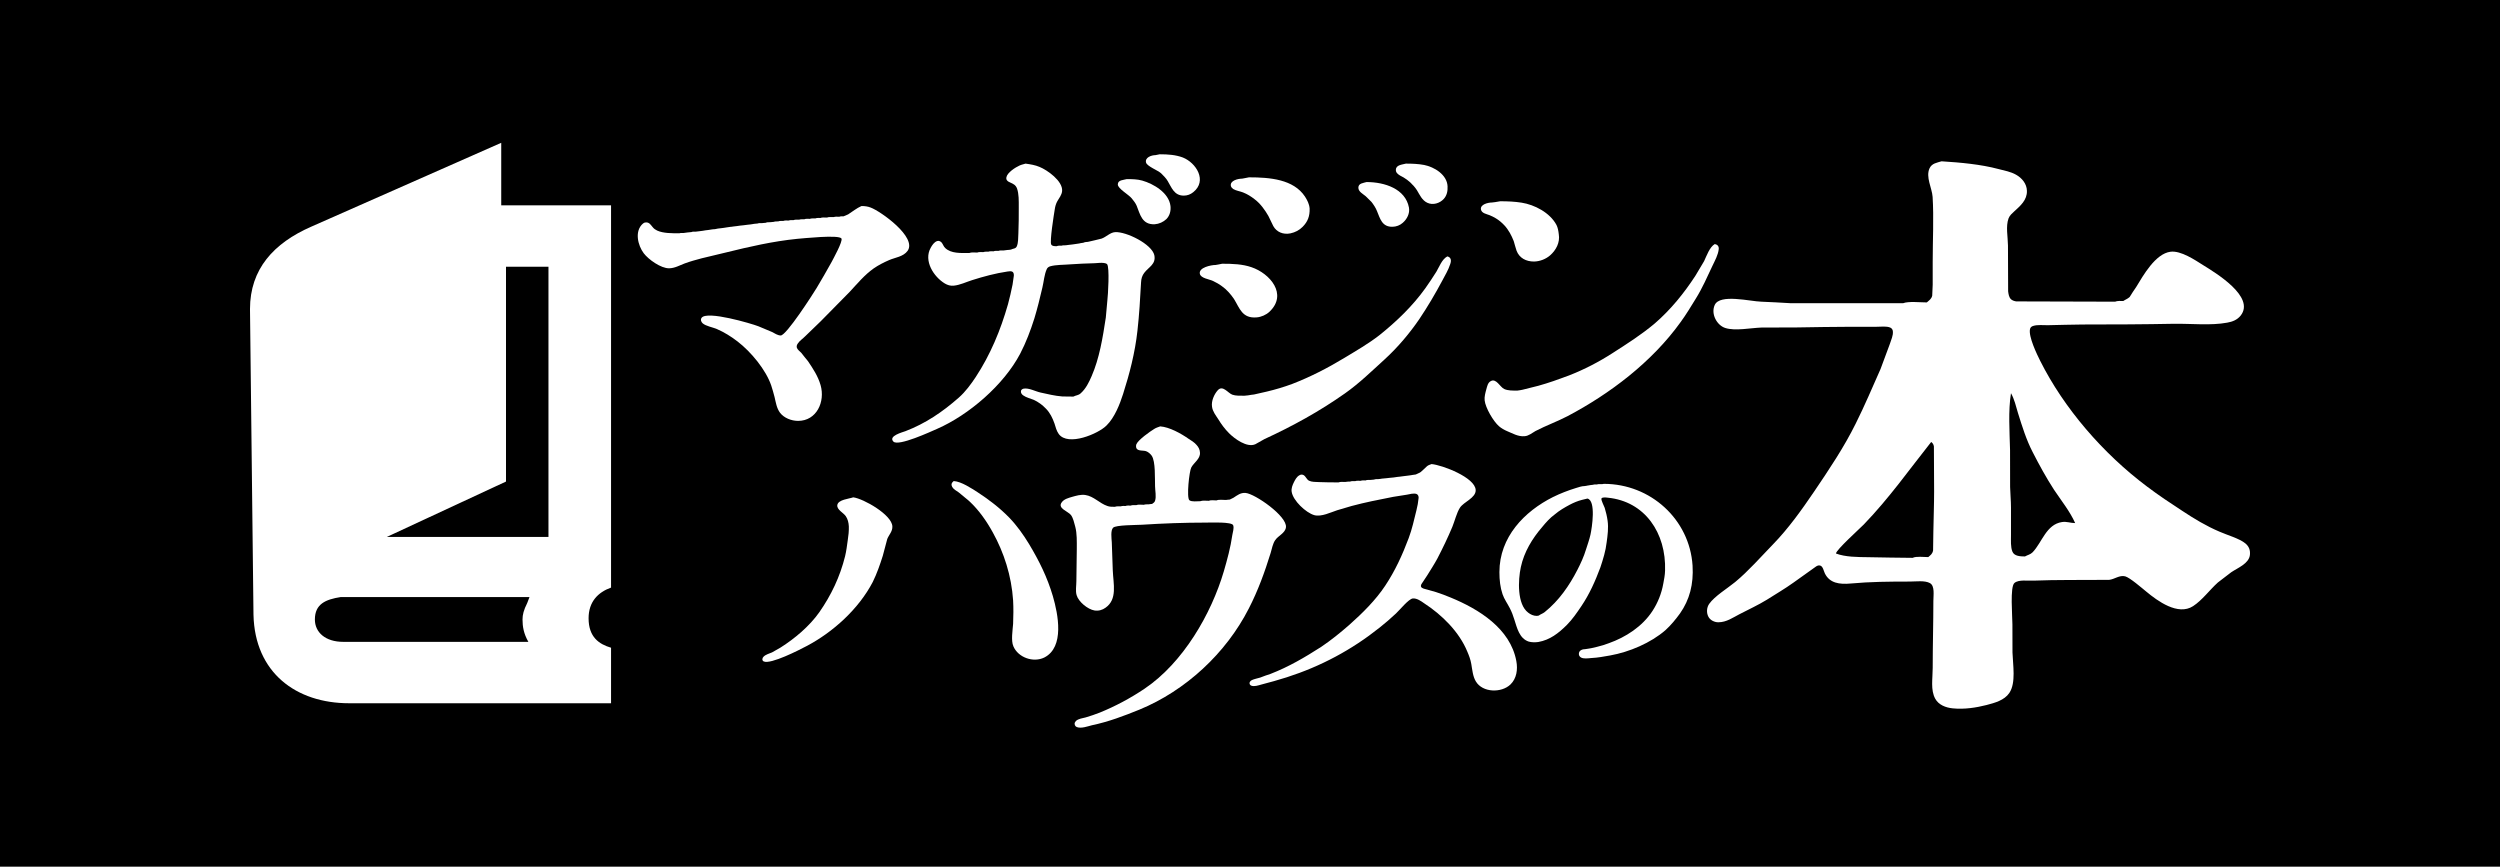 <?xml version="1.0" encoding="utf-8"?>
<!-- Generator: Adobe Illustrator 13.0.0, SVG Export Plug-In . SVG Version: 6.00 Build 14948)  -->
<!DOCTYPE svg PUBLIC "-//W3C//DTD SVG 1.1//EN" "http://www.w3.org/Graphics/SVG/1.1/DTD/svg11.dtd">
<svg version="1.1" id="Ebene_1" xmlns="http://www.w3.org/2000/svg" xmlns:xlink="http://www.w3.org/1999/xlink" x="0px" y="0px"
	 width="150px" height="52px" viewBox="0 0 150 52" enable-background="new 0 0 150 52" xml:space="preserve">
<g id="mw-2017">
	<rect width="150" height="52"/>
</g>
<g id="books">
	<g>
		<path fill="#FFFFFF" d="M69.612,25.583c0.547,0.036,1.259,0.432,1.694,0.739c0.17,0.105,0.345,0.215,0.478,0.364
			c0.122,0.131,0.207,0.283,0.214,0.469c0.031,0.379-0.374,0.607-0.522,0.896c-0.118,0.211-0.296,1.823-0.11,1.965
			c0.136,0.104,0.462,0.057,0.65,0.057c0.139-0.057,0.353-0.025,0.509-0.025c0.125-0.055,0.321-0.023,0.466-0.023
			c0.147-0.065,0.392-0.027,0.565-0.027c0.077-0.016,0.156-0.016,0.23-0.023c0.077-0.041,0.152-0.076,0.224-0.111
			c0.224-0.145,0.428-0.315,0.727-0.287c0.566,0.051,2.503,1.396,2.42,2.06c-0.041,0.354-0.468,0.501-0.647,0.776
			c-0.142,0.201-0.199,0.52-0.271,0.764c-0.354,1.148-0.764,2.273-1.309,3.331c-1.373,2.695-3.802,4.935-6.567,6.071
			c-0.924,0.375-1.847,0.727-2.852,0.938c-0.253,0.063-0.628,0.209-0.903,0.108c-0.103-0.042-0.165-0.169-0.111-0.284
			c0.021-0.027,0.042-0.055,0.063-0.086c0.144-0.132,0.396-0.162,0.585-0.211c0.291-0.091,0.566-0.176,0.844-0.289
			c0.945-0.385,1.834-0.861,2.687-1.434c2.32-1.565,4.003-4.496,4.753-7.039c0.205-0.707,0.405-1.434,0.511-2.182
			c0.022-0.166,0.114-0.397,0.052-0.582c-0.071-0.218-1.341-0.162-1.64-0.162c-1.309,0-2.583,0.049-3.846,0.129
			c-0.323,0.02-1.568,0.012-1.717,0.178c-0.163,0.154-0.096,0.646-0.081,0.877c0.02,0.564,0.039,1.13,0.059,1.688
			c0.034,0.817,0.288,1.731-0.437,2.237c-0.185,0.134-0.414,0.203-0.662,0.163c-0.405-0.068-0.956-0.52-1.07-0.917
			c-0.077-0.263-0.015-0.562-0.015-0.845c0.007-0.639,0.02-1.279,0.025-1.92c0-0.469,0.015-0.928-0.09-1.334
			c-0.069-0.244-0.115-0.504-0.256-0.705c-0.162-0.223-0.831-0.401-0.559-0.764c0.135-0.199,0.41-0.266,0.622-0.33
			c0.244-0.067,0.513-0.154,0.794-0.113c0.507,0.074,0.855,0.504,1.319,0.658c0.135,0.053,0.297,0.051,0.455,0.051
			c0.097-0.039,0.24-0.028,0.357-0.028c0.079-0.032,0.188-0.022,0.283-0.022c0.084-0.037,0.206-0.023,0.309-0.023
			c0.09-0.041,0.224-0.027,0.333-0.027c0.118-0.053,0.312-0.021,0.456-0.021c0.079-0.031,0.195-0.027,0.29-0.027
			c0.063-0.009,0.13-0.023,0.205-0.025c0.076-0.062,0.148-0.088,0.178-0.191c0.083-0.249,0.004-0.604,0-0.864
			c-0.018-0.483,0.035-1.491-0.2-1.837c-0.08-0.113-0.213-0.23-0.343-0.273c-0.169-0.058-0.476,0.006-0.574-0.172
			c-0.034-0.08-0.03-0.176-0.003-0.246c0.116-0.271,0.824-0.765,1.071-0.917C69.362,25.665,69.485,25.63,69.612,25.583z"/>
		<g>
			<path fill="#FFFFFF" d="M69.581,9.257c0.509,0,0.958,0.033,1.385,0.191c0.801,0.314,1.494,1.403,0.622,2.088
				c-0.155,0.126-0.345,0.201-0.562,0.201c-0.584,0-0.729-0.491-0.968-0.882c-0.097-0.165-0.253-0.321-0.4-0.465
				c-0.208-0.178-0.82-0.41-0.892-0.627c-0.092-0.314,0.324-0.455,0.56-0.455C69.413,9.29,69.503,9.276,69.581,9.257z"/>
			<path fill="#FFFFFF" d="M61.532,9.817c0.299,0.041,0.585,0.088,0.843,0.199c0.461,0.186,1.398,0.843,1.352,1.443
				c-0.02,0.235-0.175,0.417-0.282,0.604c-0.085,0.148-0.136,0.322-0.16,0.498c-0.048,0.293-0.315,1.947-0.21,2.113
				c0.06,0.104,0.214,0.097,0.331,0.097c0.078-0.04,0.187-0.03,0.288-0.03c0.06-0.024,0.165-0.024,0.247-0.024
				c0.073-0.008,0.136-0.012,0.207-0.027c0.062-0.003,0.125-0.011,0.187-0.021c0.053-0.012,0.113-0.016,0.177-0.025
				c0.056-0.01,0.12-0.019,0.181-0.027c0.053-0.003,0.1-0.018,0.147-0.029c0.052-0.004,0.101-0.012,0.159-0.023
				c0.075-0.037,0.188-0.054,0.277-0.054c0.274-0.057,0.545-0.129,0.817-0.194c0.279-0.097,0.517-0.372,0.817-0.389
				c0.666-0.038,2.204,0.72,2.35,1.385c0.111,0.541-0.34,0.707-0.606,1.059c-0.126,0.164-0.181,0.349-0.191,0.576
				c-0.052,0.991-0.111,1.957-0.216,2.894c-0.146,1.332-0.48,2.604-0.862,3.799c-0.199,0.623-0.51,1.414-0.989,1.884
				c-0.484,0.499-2.317,1.278-2.872,0.513c-0.131-0.184-0.188-0.407-0.254-0.625c-0.119-0.333-0.263-0.638-0.51-0.89
				c-0.215-0.228-0.472-0.413-0.743-0.535c-0.202-0.083-0.439-0.134-0.62-0.262c-0.087-0.055-0.157-0.156-0.14-0.261
				c0.009-0.079,0.08-0.125,0.155-0.145c0.315-0.061,0.719,0.169,1.021,0.233c0.419,0.09,0.857,0.202,1.307,0.235
				c0.222,0,0.447,0.008,0.662,0.008c0.152-0.082,0.302-0.071,0.435-0.193c0.318-0.281,0.503-0.672,0.66-1.033
				c0.469-1.08,0.665-2.29,0.852-3.518c0.031-0.348,0.064-0.684,0.093-1.027c0.039-0.31,0.142-2-0.017-2.174
				c-0.045-0.047-0.138-0.064-0.191-0.072c-0.189-0.026-0.372,0.008-0.55,0.014c-0.506,0.015-0.992,0.032-1.483,0.069
				c-0.394,0.035-0.841,0.015-1.204,0.121c-0.073,0.026-0.152,0.077-0.186,0.155c-0.155,0.329-0.182,0.765-0.268,1.117
				c-0.143,0.619-0.298,1.244-0.479,1.845c-0.23,0.728-0.502,1.449-0.853,2.122c-0.989,1.881-3.082,3.676-4.979,4.507
				c-0.376,0.164-2.328,1.07-2.627,0.767c-0.329-0.34,0.565-0.565,0.722-0.626c1.194-0.458,2.211-1.141,3.2-2.012
				c0.405-0.357,0.73-0.805,1.016-1.234c0.882-1.345,1.487-2.799,1.936-4.368c0.102-0.384,0.195-0.776,0.275-1.18
				c0.022-0.172,0.051-0.36,0.077-0.538c0.011-0.269-0.148-0.286-0.374-0.248c-0.732,0.108-1.449,0.302-2.128,0.518
				c-0.355,0.111-0.725,0.294-1.1,0.332c-0.207,0.023-0.377-0.037-0.536-0.128c-0.673-0.405-1.288-1.365-0.853-2.141
				c0.087-0.159,0.204-0.342,0.384-0.406c0.094-0.036,0.195,0.009,0.264,0.076c0.093,0.103,0.114,0.238,0.231,0.346
				c0.349,0.328,0.915,0.295,1.433,0.295c0.129-0.055,0.333-0.029,0.483-0.029c0.097-0.042,0.242-0.026,0.363-0.026
				c0.085-0.031,0.196-0.026,0.306-0.026c0.086-0.036,0.201-0.022,0.307-0.022c0.086-0.037,0.193-0.028,0.309-0.028
				c0.079-0.036,0.182-0.021,0.284-0.021c0.073-0.014,0.154-0.021,0.23-0.03c0.076-0.004,0.153-0.008,0.225-0.025
				c0.125-0.07,0.274-0.039,0.346-0.189c0.099-0.218,0.081-0.523,0.098-0.788c0.023-0.496,0.023-1.04,0.023-1.563
				c0-0.39,0.012-0.792-0.105-1.127c-0.041-0.105-0.109-0.204-0.217-0.259c-0.145-0.107-0.477-0.141-0.421-0.408
				c0.051-0.287,0.546-0.601,0.789-0.709C61.292,9.875,61.414,9.858,61.532,9.817z"/>
			<path fill="#FFFFFF" d="M67.606,10.746c0.324,0,0.644,0.007,0.929,0.089c0.67,0.191,1.598,0.725,1.694,1.526
				c0.031,0.291-0.043,0.577-0.244,0.783c-0.189,0.178-0.436,0.292-0.707,0.312c-0.76,0.029-0.868-0.592-1.08-1.115
				c-0.071-0.164-0.18-0.297-0.293-0.437c-0.183-0.229-0.832-0.583-0.836-0.833C67.065,10.79,67.413,10.805,67.606,10.746z"/>
		</g>
		<path fill="#FFFFFF" d="M85.893,27.844c0.65,0.059,2.617,0.805,2.648,1.557c0.018,0.475-0.715,0.707-0.945,1.062
			c-0.195,0.302-0.312,0.8-0.455,1.147c-0.271,0.648-0.572,1.271-0.896,1.896c-0.179,0.334-0.399,0.671-0.604,1.005
			c-0.121,0.178-0.242,0.369-0.361,0.545c-0.014,0.039-0.041,0.104-0.014,0.153c0.021,0.06,0.104,0.085,0.152,0.108
			c0.24,0.068,0.49,0.134,0.732,0.205c0.291,0.09,0.602,0.213,0.894,0.332c1.681,0.692,3.573,1.854,3.935,3.805
			c0.098,0.516,0.015,1.052-0.348,1.406c-0.543,0.524-1.677,0.498-2.081-0.182c-0.182-0.304-0.209-0.681-0.272-1.042
			c-0.045-0.264-0.135-0.502-0.236-0.737c-0.482-1.182-1.516-2.211-2.6-2.912c-0.176-0.125-0.43-0.305-0.67-0.285
			c-0.25,0.021-0.785,0.691-1.014,0.902c-0.316,0.299-0.642,0.576-0.975,0.842c-1.682,1.342-3.534,2.33-5.577,2.986
			c-0.506,0.162-1.019,0.305-1.54,0.44c-0.174,0.048-0.405,0.131-0.591,0.062c-0.082-0.031-0.125-0.125-0.091-0.213
			c0.035-0.058,0.071-0.093,0.129-0.121c0.156-0.07,0.324-0.098,0.497-0.15c0.209-0.082,0.418-0.156,0.625-0.223
			c1.088-0.422,2.051-0.988,3.041-1.623c0.586-0.394,1.133-0.838,1.677-1.312c0.8-0.71,1.591-1.495,2.161-2.357
			c0.596-0.896,1.033-1.854,1.408-2.854c0.205-0.539,0.32-1.097,0.465-1.671c0.062-0.24,0.106-0.49,0.131-0.748
			c0.001-0.1-0.036-0.19-0.125-0.229c-0.174-0.062-0.42,0.016-0.579,0.043c-0.283,0.039-0.554,0.086-0.826,0.131
			c-0.851,0.164-1.675,0.33-2.483,0.545c-0.291,0.09-0.586,0.176-0.875,0.258c-0.375,0.119-0.945,0.412-1.377,0.293
			c-0.5-0.145-1.273-0.87-1.353-1.402c-0.032-0.206,0.051-0.4,0.129-0.562c0.073-0.146,0.172-0.34,0.329-0.424
			c0.072-0.049,0.17-0.062,0.257-0.014c0.138,0.079,0.185,0.27,0.329,0.338c0.17,0.081,0.385,0.07,0.584,0.081
			c0.376,0.015,0.779,0.019,1.184,0.019c0.106-0.047,0.278-0.026,0.408-0.026c0.077-0.022,0.189-0.022,0.283-0.022
			c0.075-0.039,0.204-0.027,0.307-0.027c0.092-0.036,0.217-0.021,0.334-0.021c0.086-0.037,0.186-0.021,0.284-0.021
			c0.08-0.037,0.183-0.03,0.28-0.03c0.077-0.008,0.15-0.015,0.234-0.021c0.061-0.03,0.172-0.029,0.252-0.029
			c0.074-0.001,0.154-0.02,0.229-0.03c0.077-0.006,0.162-0.013,0.234-0.021c0.068-0.01,0.15-0.019,0.232-0.026
			c0.07-0.009,0.151-0.013,0.227-0.021c0.072-0.013,0.14-0.025,0.207-0.031c0.056-0.008,0.119-0.016,0.181-0.02
			c0.074-0.014,0.153-0.019,0.222-0.029c0.071-0.008,0.142-0.015,0.213-0.026c0.062-0.009,0.121-0.015,0.181-0.024
			c0.052-0.008,0.099-0.013,0.153-0.025c0.056-0.01,0.114-0.014,0.176-0.025c0.091-0.054,0.205-0.08,0.293-0.146
			c0.13-0.111,0.252-0.229,0.373-0.344C85.697,27.904,85.801,27.884,85.893,27.844z"/>
		<path fill="#FFFFFF" d="M96.232,29.031c2.803,0,5.145,2.134,5.322,4.906c0.067,1.121-0.179,2.049-0.752,2.867
			c-0.251,0.344-0.537,0.7-0.873,1.004c-0.881,0.769-2.168,1.312-3.314,1.518c-0.369,0.064-0.746,0.139-1.141,0.156
			c-0.188,0.018-0.455,0.057-0.613-0.032c-0.067-0.037-0.121-0.11-0.127-0.185c-0.023-0.238,0.199-0.32,0.404-0.32
			c0.038-0.006,0.082-0.014,0.129-0.02c0.037-0.01,0.08-0.015,0.123-0.02c0.033-0.002,0.072-0.01,0.109-0.02
			c0.113-0.023,0.221-0.046,0.325-0.076c0.254-0.063,0.485-0.129,0.711-0.219c0.996-0.354,2.001-0.992,2.614-1.934
			c0.318-0.486,0.547-1.055,0.65-1.648c0.047-0.25,0.098-0.501,0.105-0.771c0.074-2.252-1.205-4.159-3.443-4.377
			c-0.09-0.012-0.34-0.043-0.375,0.053c-0.025,0.107,0.156,0.439,0.196,0.557c0.075,0.248,0.137,0.504,0.174,0.77
			c0.062,0.427,0,0.888-0.056,1.294c-0.059,0.526-0.215,1.016-0.373,1.497c-0.309,0.83-0.656,1.615-1.154,2.35
			c-0.262,0.387-0.52,0.768-0.861,1.114c-0.5,0.499-1.021,0.903-1.713,1.024c-0.188,0.026-0.396,0.026-0.574-0.024
			c-0.565-0.183-0.705-0.832-0.865-1.324c-0.07-0.235-0.159-0.466-0.271-0.681c-0.147-0.288-0.332-0.536-0.435-0.836
			c-0.139-0.409-0.189-0.844-0.189-1.326c0-2.105,1.495-3.645,3.219-4.508c0.439-0.215,0.896-0.393,1.371-0.539
			c0.164-0.051,0.353-0.118,0.525-0.118c0.04-0.005,0.072-0.011,0.113-0.017c0.035-0.006,0.07-0.02,0.107-0.02
			c0.034-0.008,0.078-0.018,0.12-0.021c0.05-0.006,0.106-0.01,0.163-0.018c0.066-0.029,0.158-0.018,0.232-0.018
			C95.928,29.021,96.116,29.074,96.232,29.031z M95.246,29.913c-0.107,0.028-0.219,0.052-0.325,0.079
			c-0.256,0.064-0.501,0.168-0.731,0.289c-0.315,0.168-0.627,0.348-0.901,0.582c-0.285,0.203-0.539,0.492-0.754,0.754
			c-0.604,0.701-1.089,1.5-1.285,2.41c-0.171,0.791-0.226,2.227,0.438,2.729c0.145,0.114,0.318,0.198,0.521,0.198
			c0.038-0.011,0.076-0.015,0.116-0.019c0.105-0.082,0.242-0.119,0.351-0.205c0.866-0.693,1.49-1.606,1.968-2.539
			c0.203-0.393,0.389-0.803,0.517-1.226c0.09-0.286,0.196-0.573,0.265-0.878C95.518,31.673,95.773,30.036,95.246,29.913z"/>
		<path fill="#FFFFFF" d="M51.687,12.362c0.207,0,0.383,0.024,0.553,0.091c0.601,0.222,2.795,1.78,2.217,2.597
			c-0.255,0.354-0.752,0.4-1.107,0.554c-0.333,0.146-0.64,0.3-0.939,0.508c-0.53,0.373-0.984,0.919-1.426,1.395
			c-0.576,0.593-1.157,1.181-1.739,1.766c-0.314,0.301-0.616,0.598-0.927,0.896c-0.145,0.151-0.35,0.277-0.459,0.454
			c-0.048,0.077-0.074,0.142-0.048,0.244c0.042,0.113,0.176,0.216,0.268,0.306c0.126,0.167,0.265,0.335,0.398,0.496
			c0.304,0.451,0.604,0.904,0.757,1.438c0.288,1-0.239,2.146-1.348,2.146c-0.404,0-0.849-0.173-1.09-0.494
			c-0.201-0.277-0.243-0.601-0.324-0.939c-0.059-0.235-0.127-0.465-0.2-0.692c-0.32-0.938-1.206-2.014-2.022-2.641
			c-0.386-0.299-0.8-0.553-1.235-0.743c-0.248-0.108-0.662-0.174-0.857-0.346c-0.09-0.081-0.143-0.224-0.063-0.329
			c0.319-0.448,2.993,0.347,3.402,0.505c0.279,0.122,0.551,0.236,0.828,0.347c0.155,0.08,0.326,0.203,0.515,0.208
			c0.332,0.013,1.93-2.474,2.162-2.859c0.312-0.513,0.595-1.022,0.894-1.552c0.101-0.196,0.675-1.229,0.592-1.403
			c-0.13-0.249-2.313-0.01-2.655,0.015c-1.469,0.147-2.898,0.478-4.279,0.819c-0.484,0.116-0.973,0.235-1.458,0.35
			c-0.347,0.093-0.691,0.186-1.023,0.31c-0.293,0.111-0.588,0.283-0.925,0.289c-0.491,0.008-1.241-0.528-1.524-0.901
			c-0.355-0.471-0.572-1.339-0.042-1.788c0.053-0.045,0.104-0.065,0.181-0.065c0.204-0.004,0.285,0.157,0.398,0.286
			c0.078,0.1,0.167,0.153,0.27,0.205c0.367,0.168,0.901,0.162,1.333,0.162c0.07-0.025,0.169-0.019,0.259-0.019
			c0.072-0.011,0.152-0.023,0.229-0.031c0.07-0.008,0.151-0.017,0.23-0.022c0.066-0.035,0.17-0.025,0.257-0.025
			c0.059-0.011,0.139-0.021,0.2-0.024c0.072-0.012,0.146-0.021,0.213-0.027c0.053-0.014,0.115-0.024,0.179-0.03
			c0.053-0.008,0.119-0.017,0.175-0.021c0.06-0.008,0.119-0.016,0.178-0.028c0.068-0.01,0.138-0.02,0.211-0.02
			c0.059-0.018,0.105-0.02,0.176-0.036c0.054-0.002,0.115-0.019,0.186-0.021c0.051-0.005,0.114-0.018,0.17-0.022
			c0.069-0.013,0.124-0.018,0.177-0.028c0.074-0.01,0.139-0.018,0.211-0.031c0.061-0.005,0.121-0.008,0.18-0.022
			c0.068-0.008,0.137-0.021,0.205-0.024c0.071-0.01,0.129-0.016,0.201-0.029c0.073-0.008,0.141-0.017,0.208-0.021
			c0.081-0.014,0.156-0.017,0.23-0.03c0.07-0.007,0.139-0.01,0.21-0.023c0.067-0.005,0.134-0.021,0.208-0.034
			c0.062-0.001,0.128-0.007,0.201-0.019c0.073-0.034,0.173-0.022,0.251-0.022c0.081-0.013,0.154-0.019,0.239-0.022
			c0.061-0.037,0.17-0.033,0.255-0.033c0.075-0.009,0.148-0.018,0.225-0.022c0.073-0.03,0.177-0.026,0.261-0.026
			c0.08-0.038,0.204-0.028,0.305-0.028c0.096-0.041,0.22-0.025,0.329-0.025c0.084-0.035,0.19-0.025,0.292-0.025
			c0.089-0.04,0.218-0.026,0.333-0.026c0.077-0.033,0.205-0.023,0.303-0.023c0.094-0.044,0.225-0.027,0.34-0.027
			c0.08-0.035,0.224-0.026,0.332-0.026c0.077-0.037,0.2-0.027,0.299-0.027c0.113-0.045,0.268-0.024,0.393-0.024
			c0.108-0.046,0.285-0.029,0.406-0.029c0.093-0.035,0.225-0.021,0.341-0.021c0.06-0.031,0.171-0.026,0.254-0.026
			c0.092-0.037,0.174-0.076,0.27-0.115C51.157,12.692,51.39,12.494,51.687,12.362z"/>
		<g>
			<path fill="#FFFFFF" d="M57.223,28.863c0.46,0.031,1.06,0.434,1.434,0.672c0.66,0.43,1.321,0.93,1.895,1.52
				c0.463,0.479,0.859,1.039,1.198,1.598c0.601,1.004,1.087,1.978,1.423,3.119c0.311,1.072,0.716,3.054-0.516,3.68
				c-0.661,0.322-1.569,0-1.854-0.674c-0.149-0.338-0.044-0.961-0.016-1.346c0.019-0.466,0.026-0.938,0-1.408
				c-0.098-1.483-0.552-2.875-1.214-4.07c-0.376-0.684-0.838-1.354-1.445-1.91c-0.204-0.167-0.396-0.327-0.602-0.498
				c-0.133-0.089-0.309-0.186-0.393-0.326C57.055,29.074,57.091,28.967,57.223,28.863z"/>
			<path fill="#FFFFFF" d="M51.195,29.84c0.607,0.076,2.327,1.047,2.347,1.747c0.014,0.298-0.207,0.503-0.306,0.751
				c-0.087,0.34-0.175,0.68-0.269,1.012c-0.171,0.539-0.353,1.065-0.601,1.568c-0.838,1.613-2.388,3.02-3.985,3.854
				c-0.414,0.22-2.131,1.101-2.554,0.916c-0.122-0.057-0.098-0.207-0.015-0.285c0.135-0.137,0.343-0.186,0.512-0.26
				c0.173-0.1,0.341-0.193,0.507-0.289c0.855-0.541,1.735-1.279,2.329-2.121c0.713-1.021,1.241-2.133,1.544-3.354
				c0.076-0.314,0.117-0.643,0.162-0.973c0.043-0.256,0.072-0.561,0.064-0.82c-0.011-0.229-0.064-0.438-0.18-0.611
				c-0.141-0.213-0.554-0.392-0.511-0.674C50.291,29.975,50.943,29.93,51.195,29.84z"/>
		</g>
		<g>
			<path fill="#FFFFFF" d="M90.01,12.076c0.453,0,0.87,0.018,1.285,0.084c0.771,0.12,1.699,0.595,2.094,1.338
				c0.082,0.167,0.114,0.35,0.137,0.55c0.086,0.5-0.162,0.959-0.522,1.276c-0.254,0.219-0.606,0.361-0.959,0.368
				c-0.487,0.003-0.885-0.214-1.051-0.647c-0.063-0.189-0.112-0.379-0.171-0.58c-0.137-0.343-0.303-0.667-0.562-0.946
				c-0.15-0.16-0.326-0.31-0.506-0.417c-0.127-0.081-0.248-0.133-0.386-0.193c-0.175-0.069-0.457-0.11-0.509-0.326
				c-0.072-0.321,0.428-0.433,0.662-0.433c0.062-0.002,0.125-0.012,0.186-0.023C89.807,12.11,89.911,12.094,90.01,12.076z"/>
			<path fill="#FFFFFF" d="M102.887,14.643c0.152,0.027,0.256,0.128,0.237,0.303c-0.035,0.347-0.229,0.689-0.375,0.999
				c-0.313,0.662-0.608,1.344-1.003,1.976c-0.287,0.465-0.571,0.943-0.908,1.403c-1.734,2.416-4.264,4.314-6.781,5.643
				c-0.621,0.324-1.3,0.568-1.926,0.894c-0.209,0.115-0.398,0.291-0.656,0.312c-0.398,0.033-0.729-0.177-1.054-0.307
				c-0.166-0.071-0.338-0.167-0.478-0.289c-0.342-0.292-0.818-1.112-0.864-1.552c-0.026-0.211,0.046-0.47,0.099-0.662
				c0.051-0.174,0.084-0.397,0.266-0.494c0.328-0.191,0.554,0.354,0.809,0.472c0.23,0.103,0.497,0.095,0.79,0.095
				c0.049-0.005,0.099-0.009,0.155-0.022c0.052-0.01,0.099-0.023,0.156-0.03c0.305-0.081,0.625-0.16,0.942-0.236
				c0.624-0.173,1.229-0.389,1.838-0.618c0.929-0.362,1.814-0.822,2.654-1.366c0.86-0.553,1.703-1.087,2.501-1.76
				c0.975-0.845,1.752-1.816,2.428-2.848c0.176-0.294,0.348-0.587,0.53-0.889C102.395,15.354,102.576,14.822,102.887,14.643z"/>
		</g>
		<g>
			<path fill="#FFFFFF" d="M84.352,9.817c0.394,0,0.748,0.016,1.098,0.081c0.604,0.119,1.374,0.581,1.404,1.281
				c0.016,0.296-0.047,0.558-0.229,0.757c-0.237,0.26-0.646,0.389-0.983,0.232c-0.318-0.146-0.457-0.475-0.627-0.757
				c-0.109-0.169-0.25-0.327-0.4-0.467c-0.119-0.112-0.262-0.213-0.398-0.296c-0.131-0.074-0.285-0.136-0.386-0.25
				c-0.05-0.053-0.079-0.116-0.079-0.197C83.748,9.889,84.129,9.881,84.352,9.817z"/>
			<path fill="#FFFFFF" d="M74.938,10.64c1.259,0,2.673,0.117,3.361,1.155c0.135,0.214,0.258,0.443,0.279,0.716
				c0.015,0.462-0.115,0.791-0.416,1.095c-0.206,0.209-0.449,0.334-0.735,0.396c-0.433,0.088-0.829-0.076-1.028-0.435
				c-0.102-0.199-0.198-0.406-0.297-0.611c-0.201-0.348-0.471-0.735-0.817-0.995c-0.216-0.172-0.449-0.316-0.706-0.417
				c-0.185-0.073-0.406-0.097-0.581-0.201c-0.065-0.044-0.117-0.1-0.142-0.172c-0.085-0.338,0.431-0.452,0.669-0.452
				c0.055-0.011,0.106-0.021,0.159-0.029C74.772,10.677,74.859,10.659,74.938,10.64z"/>
			<path fill="#FFFFFF" d="M81.99,10.923c1.093,0,2.336,0.406,2.548,1.535c0.063,0.354-0.126,0.703-0.379,0.916
				c-0.157,0.141-0.382,0.229-0.604,0.232c-0.634,0.018-0.748-0.491-0.933-0.935c-0.08-0.207-0.206-0.391-0.339-0.561
				c-0.106-0.11-0.227-0.228-0.346-0.341c-0.154-0.132-0.44-0.268-0.435-0.512C81.504,10.991,81.805,10.983,81.99,10.923z"/>
			<path fill="#FFFFFF" d="M86.838,15.384c0.234,0.052,0.251,0.251,0.176,0.461c-0.113,0.351-0.301,0.658-0.471,0.981
				c-0.421,0.791-0.879,1.568-1.382,2.318c-0.577,0.845-1.288,1.69-2.065,2.402c-0.791,0.719-1.541,1.454-2.398,2.057
				c-1.534,1.083-3.146,1.966-4.834,2.744c-0.184,0.101-0.365,0.204-0.541,0.305c-0.504,0.229-1.255-0.332-1.584-0.663
				c-0.248-0.247-0.47-0.549-0.644-0.838c-0.15-0.233-0.334-0.458-0.373-0.743c-0.055-0.344,0.129-0.75,0.335-0.983
				c0.304-0.354,0.615,0.16,0.883,0.256c0.203,0.073,0.468,0.062,0.724,0.062c0.071-0.01,0.147-0.015,0.222-0.022
				c0.065-0.011,0.121-0.017,0.182-0.031c0.058-0.01,0.127-0.012,0.174-0.021c0.256-0.063,0.518-0.117,0.767-0.174
				c0.521-0.124,1.023-0.273,1.521-0.458c1.101-0.426,2.13-0.956,3.138-1.566c0.704-0.427,1.44-0.849,2.103-1.365
				c1.028-0.825,1.978-1.737,2.748-2.809c0.229-0.33,0.455-0.656,0.666-1C86.367,15.991,86.51,15.567,86.838,15.384z"/>
			<path fill="#FFFFFF" d="M73.329,15.824c0.639,0,1.217,0.022,1.759,0.208c1.102,0.37,2.195,1.623,1.076,2.677
				c-0.198,0.183-0.49,0.313-0.762,0.334c-0.878,0.075-1.019-0.554-1.367-1.111c-0.188-0.276-0.444-0.57-0.726-0.765
				c-0.164-0.123-0.344-0.221-0.532-0.311c-0.209-0.102-0.735-0.158-0.786-0.429c-0.079-0.374,0.671-0.529,0.947-0.529
				c0.053-0.008,0.102-0.016,0.156-0.027C73.165,15.853,73.245,15.837,73.329,15.824z"/>
		</g>
		<path fill="#FFFFFF" d="M116.492,9.678c1.15,0.073,2.354,0.181,3.42,0.465c0.354,0.091,0.732,0.159,1.049,0.339
			c0.354,0.196,0.646,0.545,0.654,0.969c0.016,0.55-0.391,0.896-0.752,1.225c-0.145,0.137-0.276,0.24-0.35,0.426
			c-0.176,0.479-0.041,1.107-0.035,1.625c0.008,0.92,0.01,1.835,0.01,2.752c0.021,0.158,0.044,0.341,0.156,0.46
			c0.078,0.087,0.213,0.125,0.324,0.145c1.977,0.001,3.958,0.016,5.936,0.017c0.137-0.058,0.334-0.043,0.496-0.043
			c0.129-0.088,0.244-0.118,0.379-0.238c0.117-0.201,0.254-0.393,0.387-0.591c0.43-0.707,1.156-2.005,2.062-2.125
			c0.623-0.082,1.48,0.502,1.957,0.802c0.711,0.443,3.152,1.894,2.254,3.03c-0.207,0.256-0.487,0.367-0.808,0.423
			c-0.978,0.182-2.135,0.055-3.181,0.067c-1.778,0.036-3.67,0.044-5.498,0.044c-0.694,0-1.428,0.034-2.08,0.042
			c-0.277,0.004-0.623-0.039-0.875,0.042c-0.096,0.022-0.18,0.092-0.197,0.192c-0.101,0.444,0.415,1.515,0.613,1.907
			c1.42,2.831,3.755,5.552,6.415,7.544c0.69,0.521,1.383,0.982,2.101,1.449c0.713,0.474,1.45,0.918,2.237,1.252
			c0.435,0.197,1.204,0.408,1.562,0.711c0.209,0.178,0.297,0.396,0.266,0.688c-0.057,0.521-0.74,0.779-1.121,1.038
			c-0.262,0.2-0.531,0.41-0.801,0.614c-0.492,0.441-0.936,1.062-1.489,1.42c-0.907,0.588-2.132-0.312-2.808-0.875
			c-0.27-0.217-0.969-0.829-1.262-0.914c-0.345-0.09-0.641,0.178-0.967,0.211c-0.812,0.004-1.62,0.008-2.43,0.008
			c-0.697,0-1.436,0.014-2.088,0.038c-0.364,0.021-0.896-0.079-1.16,0.14c-0.277,0.226-0.123,1.988-0.123,2.483
			c0,0.562,0.004,1.12,0.004,1.687c0.023,0.742,0.219,1.822-0.188,2.428c-0.299,0.445-0.879,0.597-1.369,0.726
			c-0.614,0.156-1.325,0.271-2.029,0.2c-0.421-0.042-0.844-0.207-1.047-0.574c-0.292-0.527-0.154-1.213-0.154-1.854
			c0-1.365,0.04-2.682,0.04-4.025c0-0.333,0.097-0.896-0.205-1.061c-0.308-0.172-0.831-0.094-1.207-0.094
			c-1.228,0-2.392,0.01-3.547,0.117c-0.681,0.064-1.265-0.023-1.551-0.605c-0.07-0.143-0.111-0.426-0.284-0.473
			c-0.098-0.027-0.184,0.014-0.255,0.064c-0.446,0.32-0.897,0.641-1.345,0.96c-0.504,0.362-1.061,0.687-1.594,1.026
			c-0.527,0.324-1.101,0.586-1.656,0.875c-0.391,0.201-0.77,0.477-1.252,0.479c-0.232,0.004-0.492-0.122-0.6-0.329
			c-0.129-0.241-0.107-0.553,0.043-0.772c0.334-0.473,1.098-0.932,1.561-1.313c0.805-0.665,1.539-1.51,2.267-2.258
			c0.933-0.959,1.728-2.077,2.466-3.163c0.903-1.331,1.807-2.682,2.504-4.095c0.532-1.064,0.998-2.17,1.486-3.266
			c0.186-0.503,0.374-1.008,0.562-1.515c0.064-0.222,0.207-0.487,0.176-0.752c-0.004-0.094-0.07-0.185-0.158-0.22
			c-0.227-0.095-0.555-0.047-0.82-0.047c-0.507,0-1.004,0-1.508,0c-1.093,0-2.229,0.026-3.283,0.04
			c-0.697,0-1.414,0.007-2.117,0.007c-0.636,0.021-1.574,0.218-2.17,0.025c-0.504-0.162-0.877-0.847-0.63-1.382
			c0.314-0.681,2.122-0.211,2.8-0.195c0.569,0.025,1.146,0.052,1.723,0.089c2.264,0,4.52,0.003,6.777,0.003
			c0.323-0.128,1.032-0.048,1.424-0.048c0.147-0.131,0.275-0.203,0.324-0.404c0.008-0.226,0.021-0.438,0.029-0.657
			c0-0.462,0-0.916,0-1.378c0-1.273,0.072-2.638-0.005-3.893c-0.039-0.542-0.425-1.19-0.185-1.714
			C115.914,9.793,116.218,9.765,116.492,9.678z M120.659,23.592c-0.171,1.045-0.083,2.319-0.056,3.412
			c0,0.739,0.004,1.479,0.004,2.215c0.009,0.406,0.052,0.816,0.052,1.242c0,0.543,0,1.096,0,1.637c0,0.342-0.029,0.728,0.088,1.004
			c0.11,0.267,0.468,0.285,0.751,0.285c0.161-0.092,0.322-0.111,0.461-0.252c0.566-0.591,0.812-1.666,1.758-1.812
			c0.288-0.045,0.514,0.062,0.793,0.062c-0.312-0.703-0.836-1.351-1.268-2c-0.477-0.736-0.885-1.484-1.283-2.261
			c-0.381-0.735-0.633-1.549-0.881-2.346C120.957,24.37,120.863,23.949,120.659,23.592z M115.872,26.518
			c-1.326,1.67-2.515,3.366-4.044,4.951c-0.256,0.26-1.67,1.535-1.67,1.742c0.564,0.213,1.285,0.213,1.951,0.221
			c0.845,0.01,1.763,0.039,2.649,0.039c0.224-0.107,0.658-0.045,0.938-0.045c0.148-0.131,0.248-0.188,0.289-0.4
			c0.006-0.385,0.011-0.768,0.017-1.149c0.011-0.771,0.045-1.586,0.045-2.39c-0.006-0.902-0.013-1.807-0.013-2.701
			C116.014,26.662,115.964,26.589,115.872,26.518z"/>
		<path fill="#FFFFFF" d="M30.074,12.32V8.568l-11.393,5.03C16.42,14.587,15,16.145,15,18.543l0.209,18.34
			c0.077,3.473,2.554,5.312,5.74,5.312h15.714v-3.332c-0.715-0.211-1.348-0.633-1.348-1.766c0-0.99,0.565-1.561,1.348-1.842V12.32
			H30.074z M23.211,32.215l7.149-3.322V16.004h2.548v16.211H23.211z M20.45,35.822h11.32l-0.136,0.357
			c-0.213,0.426-0.283,0.702-0.283,0.991c0,0.423,0.069,0.849,0.351,1.341H20.593c-1.066,0-1.7-0.568-1.7-1.341
			C18.893,36.246,19.527,35.965,20.45,35.822z"/>
	</g>
</g>
</svg>
